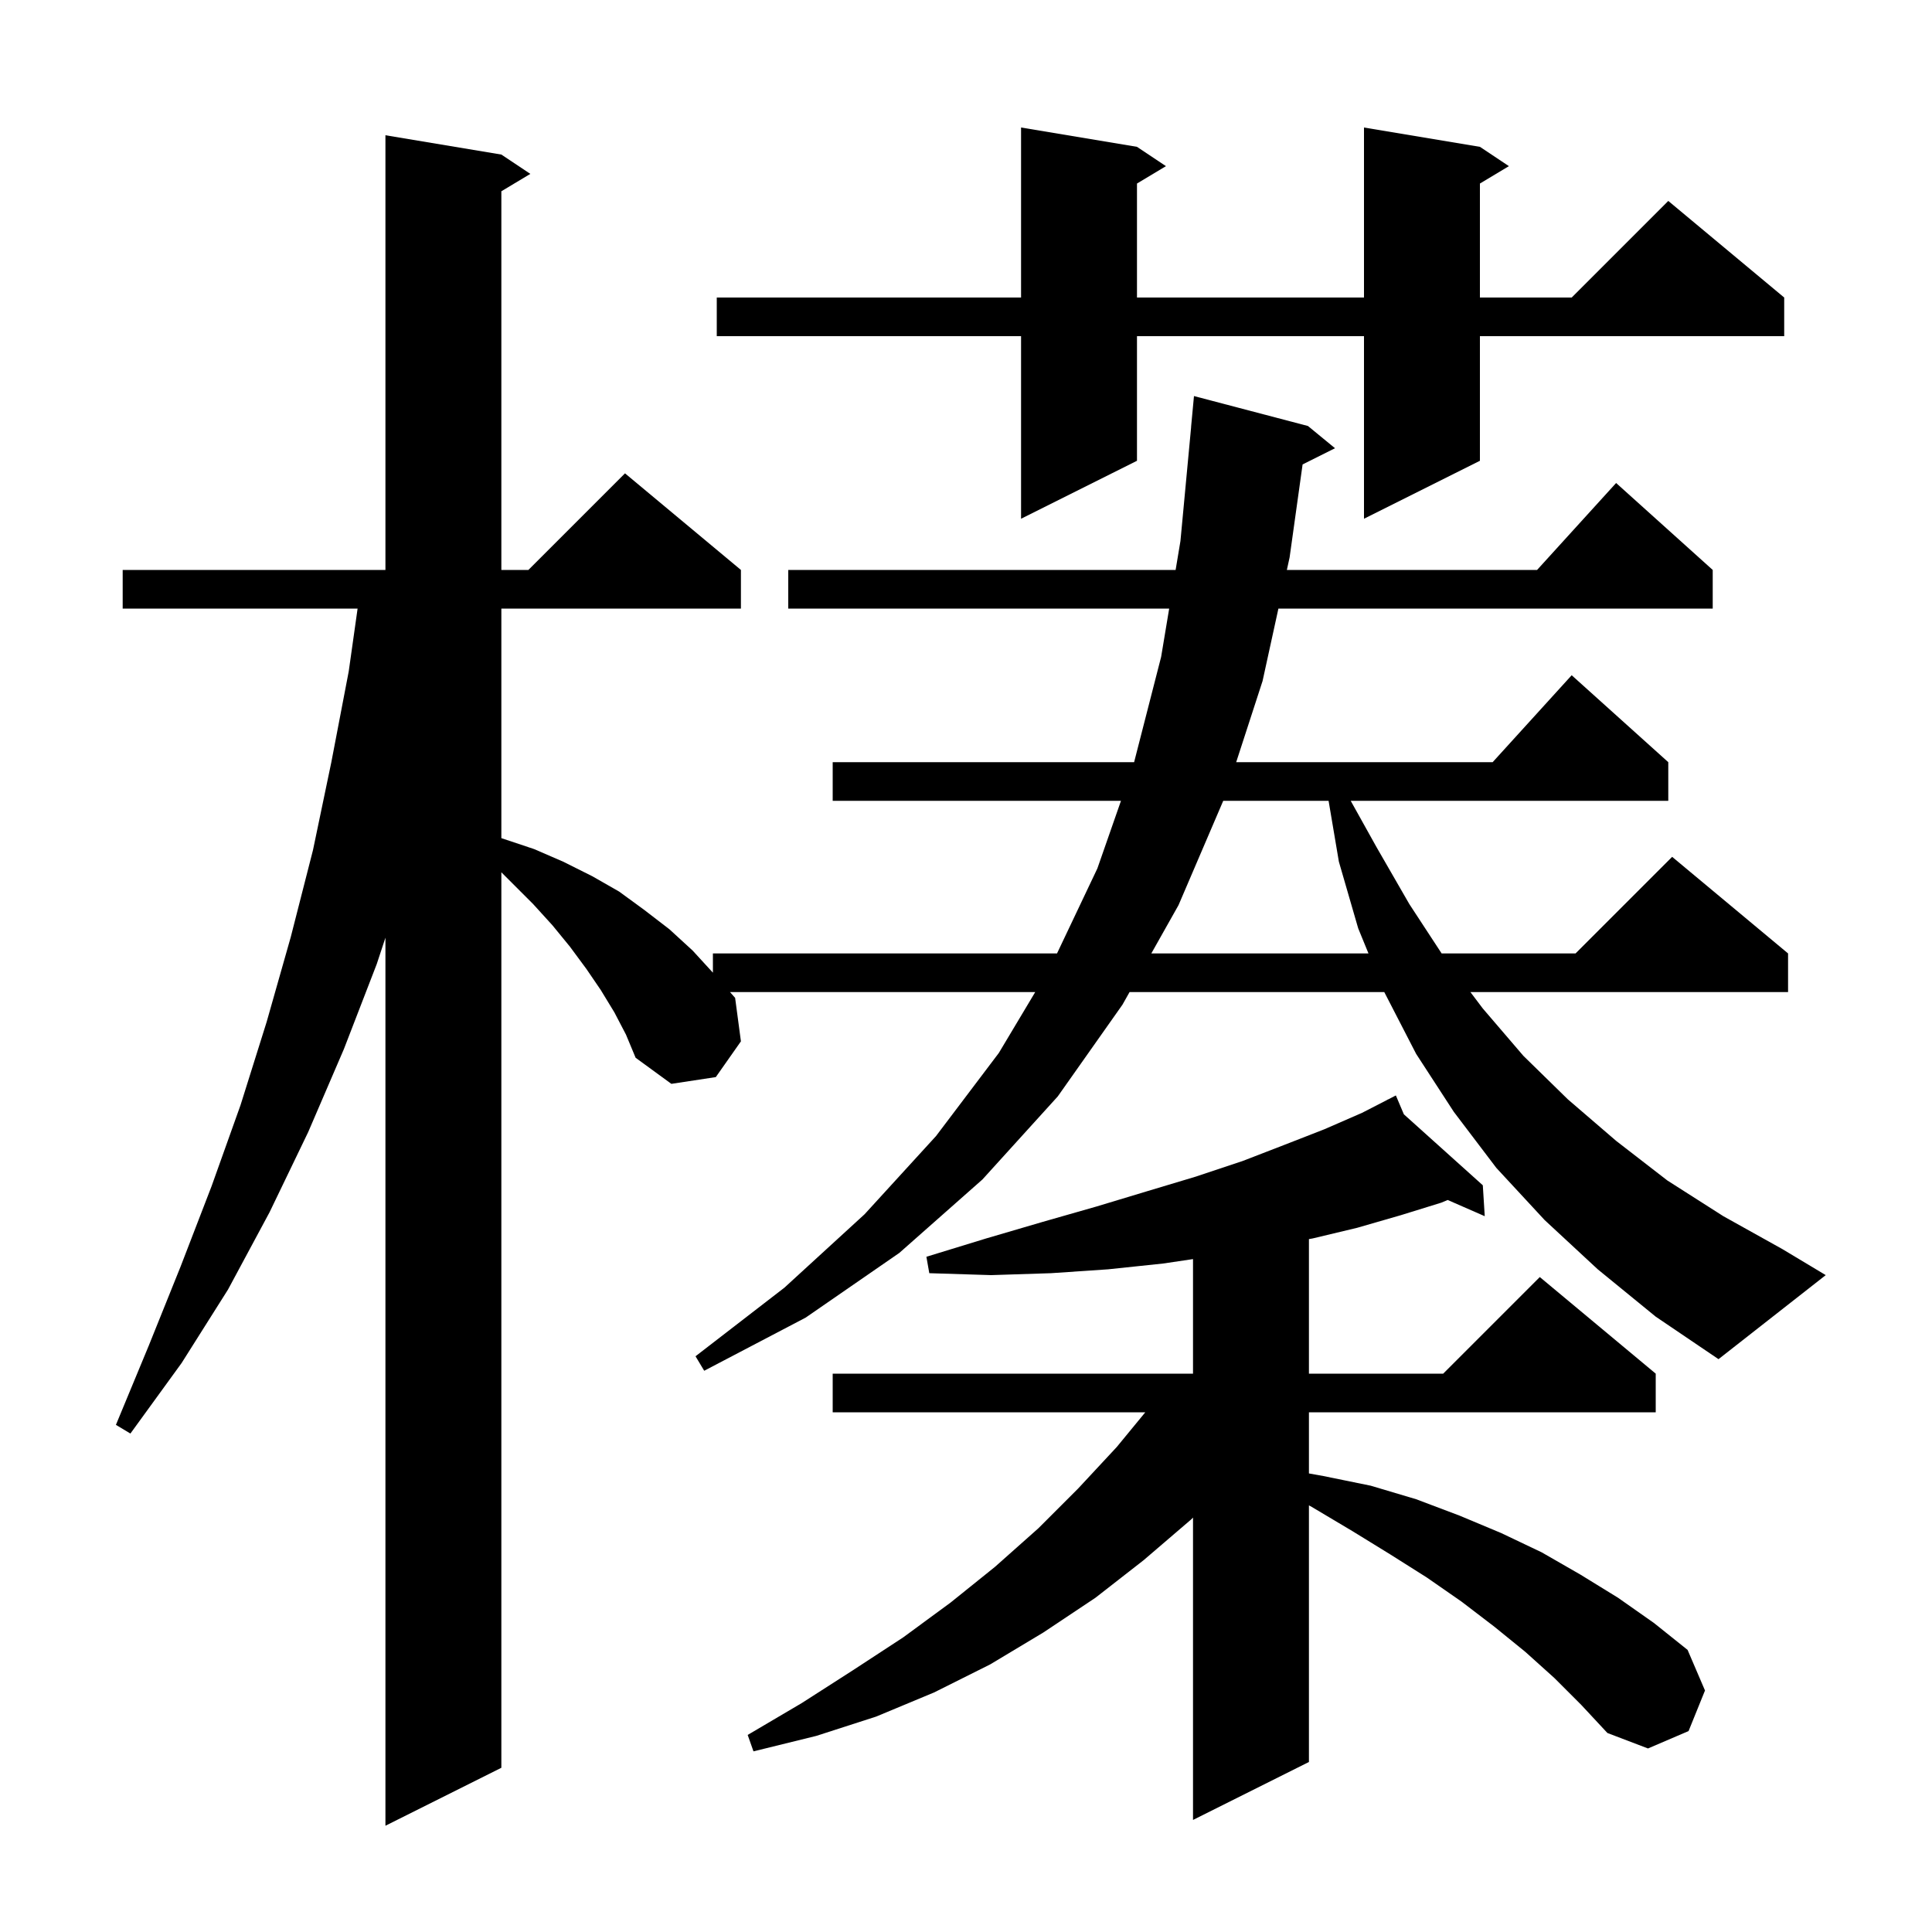 <svg xmlns="http://www.w3.org/2000/svg" xmlns:xlink="http://www.w3.org/1999/xlink" version="1.1" baseProfile="full" viewBox="0 0 200 200" width="200" height="200"><g fill="currentColor"><path d="M 165.4 131.4 L 159.9 126.3 L 154.9 120.9 L 150.5 115.1 L 146.6 109.1 L 143.3 102.7 L 116.932 102.7 L 116.2 104.0 L 109.5 113.5 L 101.7 122.1 L 93.1 129.7 L 83.4 136.4 L 72.9 141.9 L 72.0 140.4 L 81.2 133.3 L 89.5 125.7 L 96.9 117.6 L 103.4 109.0 L 107.166 102.7 L 75.572 102.7 L 76.1 103.3 L 76.7 107.8 L 74.1 111.5 L 69.5 112.2 L 65.8 109.5 L 64.8 107.1 L 63.6 104.8 L 62.2 102.5 L 60.7 100.3 L 59.0 98.0 L 57.2 95.8 L 55.2 93.6 L 51.9 90.3 L 51.9 183.0 L 39.9 189.0 L 39.9 97.07 L 39.0 99.8 L 35.6 108.6 L 31.9 117.2 L 27.9 125.5 L 23.6 133.5 L 18.8 141.1 L 13.5 148.4 L 12.0 147.5 L 15.4 139.3 L 18.7 131.1 L 21.9 122.8 L 24.9 114.4 L 27.6 105.8 L 30.1 97.0 L 32.4 88.0 L 34.3 78.9 L 36.1 69.5 L 37.018 63.0 L 12.7 63.0 L 12.7 59.0 L 39.9 59.0 L 39.9 14.0 L 51.9 16.0 L 54.9 18.0 L 51.9 19.8 L 51.9 59.0 L 54.7 59.0 L 64.7 49.0 L 76.7 59.0 L 76.7 63.0 L 51.9 63.0 L 51.9 86.761 L 52.0 86.8 L 55.3 87.9 L 58.3 89.2 L 61.3 90.7 L 64.1 92.3 L 66.7 94.2 L 69.3 96.2 L 71.7 98.4 L 73.8 100.691 L 73.8 98.7 L 109.422 98.7 L 113.6 89.9 L 116.043 82.9 L 86.2 82.9 L 86.2 78.9 L 117.403 78.9 L 120.2 68.0 L 121.033 63.0 L 81.6 63.0 L 81.6 59.0 L 121.7 59.0 L 122.2 56.0 L 123.306 44.2 L 123.3 44.2 L 123.6 41.0 L 135.4 44.1 L 138.2 46.4 L 134.844 48.078 L 133.5 57.7 L 133.216 59.0 L 159.118 59.0 L 167.3 50.0 L 177.3 59.0 L 177.3 63.0 L 132.341 63.0 L 130.7 70.5 L 127.97 78.9 L 154.518 78.9 L 162.7 69.9 L 172.7 78.9 L 172.7 82.9 L 139.825 82.9 L 142.5 87.7 L 145.9 93.6 L 149.238 98.7 L 163.1 98.7 L 173.1 88.7 L 185.1 98.7 L 185.1 102.7 L 152.217 102.7 L 153.5 104.4 L 157.7 109.3 L 162.3 113.8 L 167.3 118.1 L 172.6 122.2 L 178.4 125.9 L 184.5 129.3 L 189.0 132.0 L 177.9 140.7 L 171.4 136.3 Z M 160.9 173.7 L 157.9 171.0 L 154.7 168.4 L 151.3 165.8 L 147.7 163.3 L 143.9 160.9 L 140.0 158.5 L 135.8 156.0 L 135.5 155.836 L 135.5 182.4 L 123.5 188.4 L 123.5 157.1 L 123.3 157.3 L 118.4 161.5 L 113.4 165.4 L 108.0 169.0 L 102.5 172.3 L 96.7 175.2 L 90.7 177.7 L 84.5 179.7 L 78.0 181.3 L 77.4 179.6 L 83.0 176.3 L 88.3 172.9 L 93.5 169.5 L 98.4 165.9 L 103.0 162.2 L 107.5 158.2 L 111.6 154.1 L 115.6 149.8 L 118.56 146.2 L 86.2 146.2 L 86.2 142.2 L 123.5 142.2 L 123.5 130.341 L 120.4 130.8 L 114.7 131.4 L 108.8 131.8 L 102.6 132.0 L 96.2 131.8 L 95.9 130.1 L 102.1 128.2 L 107.9 126.5 L 113.5 124.9 L 118.8 123.3 L 123.8 121.8 L 128.6 120.2 L 133.0 118.5 L 137.1 116.9 L 141.0 115.2 L 143.626 113.85 L 143.6 113.8 L 143.644 113.84 L 144.5 113.4 L 145.327 115.352 L 153.5 122.7 L 153.7 125.9 L 149.864 124.222 L 149.2 124.5 L 145.0 125.8 L 140.5 127.1 L 135.9 128.2 L 135.5 128.272 L 135.5 142.2 L 149.4 142.2 L 159.4 132.2 L 171.4 142.2 L 171.4 146.2 L 135.5 146.2 L 135.5 152.53 L 137.0 152.8 L 141.9 153.8 L 146.6 155.2 L 151.1 156.9 L 155.4 158.7 L 159.6 160.7 L 163.6 163.0 L 167.5 165.4 L 171.2 168.0 L 174.7 170.8 L 176.5 175.0 L 174.8 179.2 L 170.6 181.0 L 166.4 179.4 L 163.7 176.5 Z M 126.629 82.9 L 122.0 93.7 L 119.184 98.7 L 141.664 98.7 L 140.6 96.1 L 138.6 89.2 L 137.535 82.9 Z M 153.2 15.2 L 156.2 17.2 L 153.2 19.0 L 153.2 30.8 L 162.7 30.8 L 172.7 20.8 L 184.7 30.8 L 184.7 34.8 L 153.2 34.8 L 153.2 47.7 L 141.2 53.7 L 141.2 34.8 L 117.7 34.8 L 117.7 47.7 L 105.7 53.7 L 105.7 34.8 L 74.2 34.8 L 74.2 30.8 L 105.7 30.8 L 105.7 13.2 L 117.7 15.2 L 120.7 17.2 L 117.7 19.0 L 117.7 30.8 L 141.2 30.8 L 141.2 13.2 Z "/></g></svg>